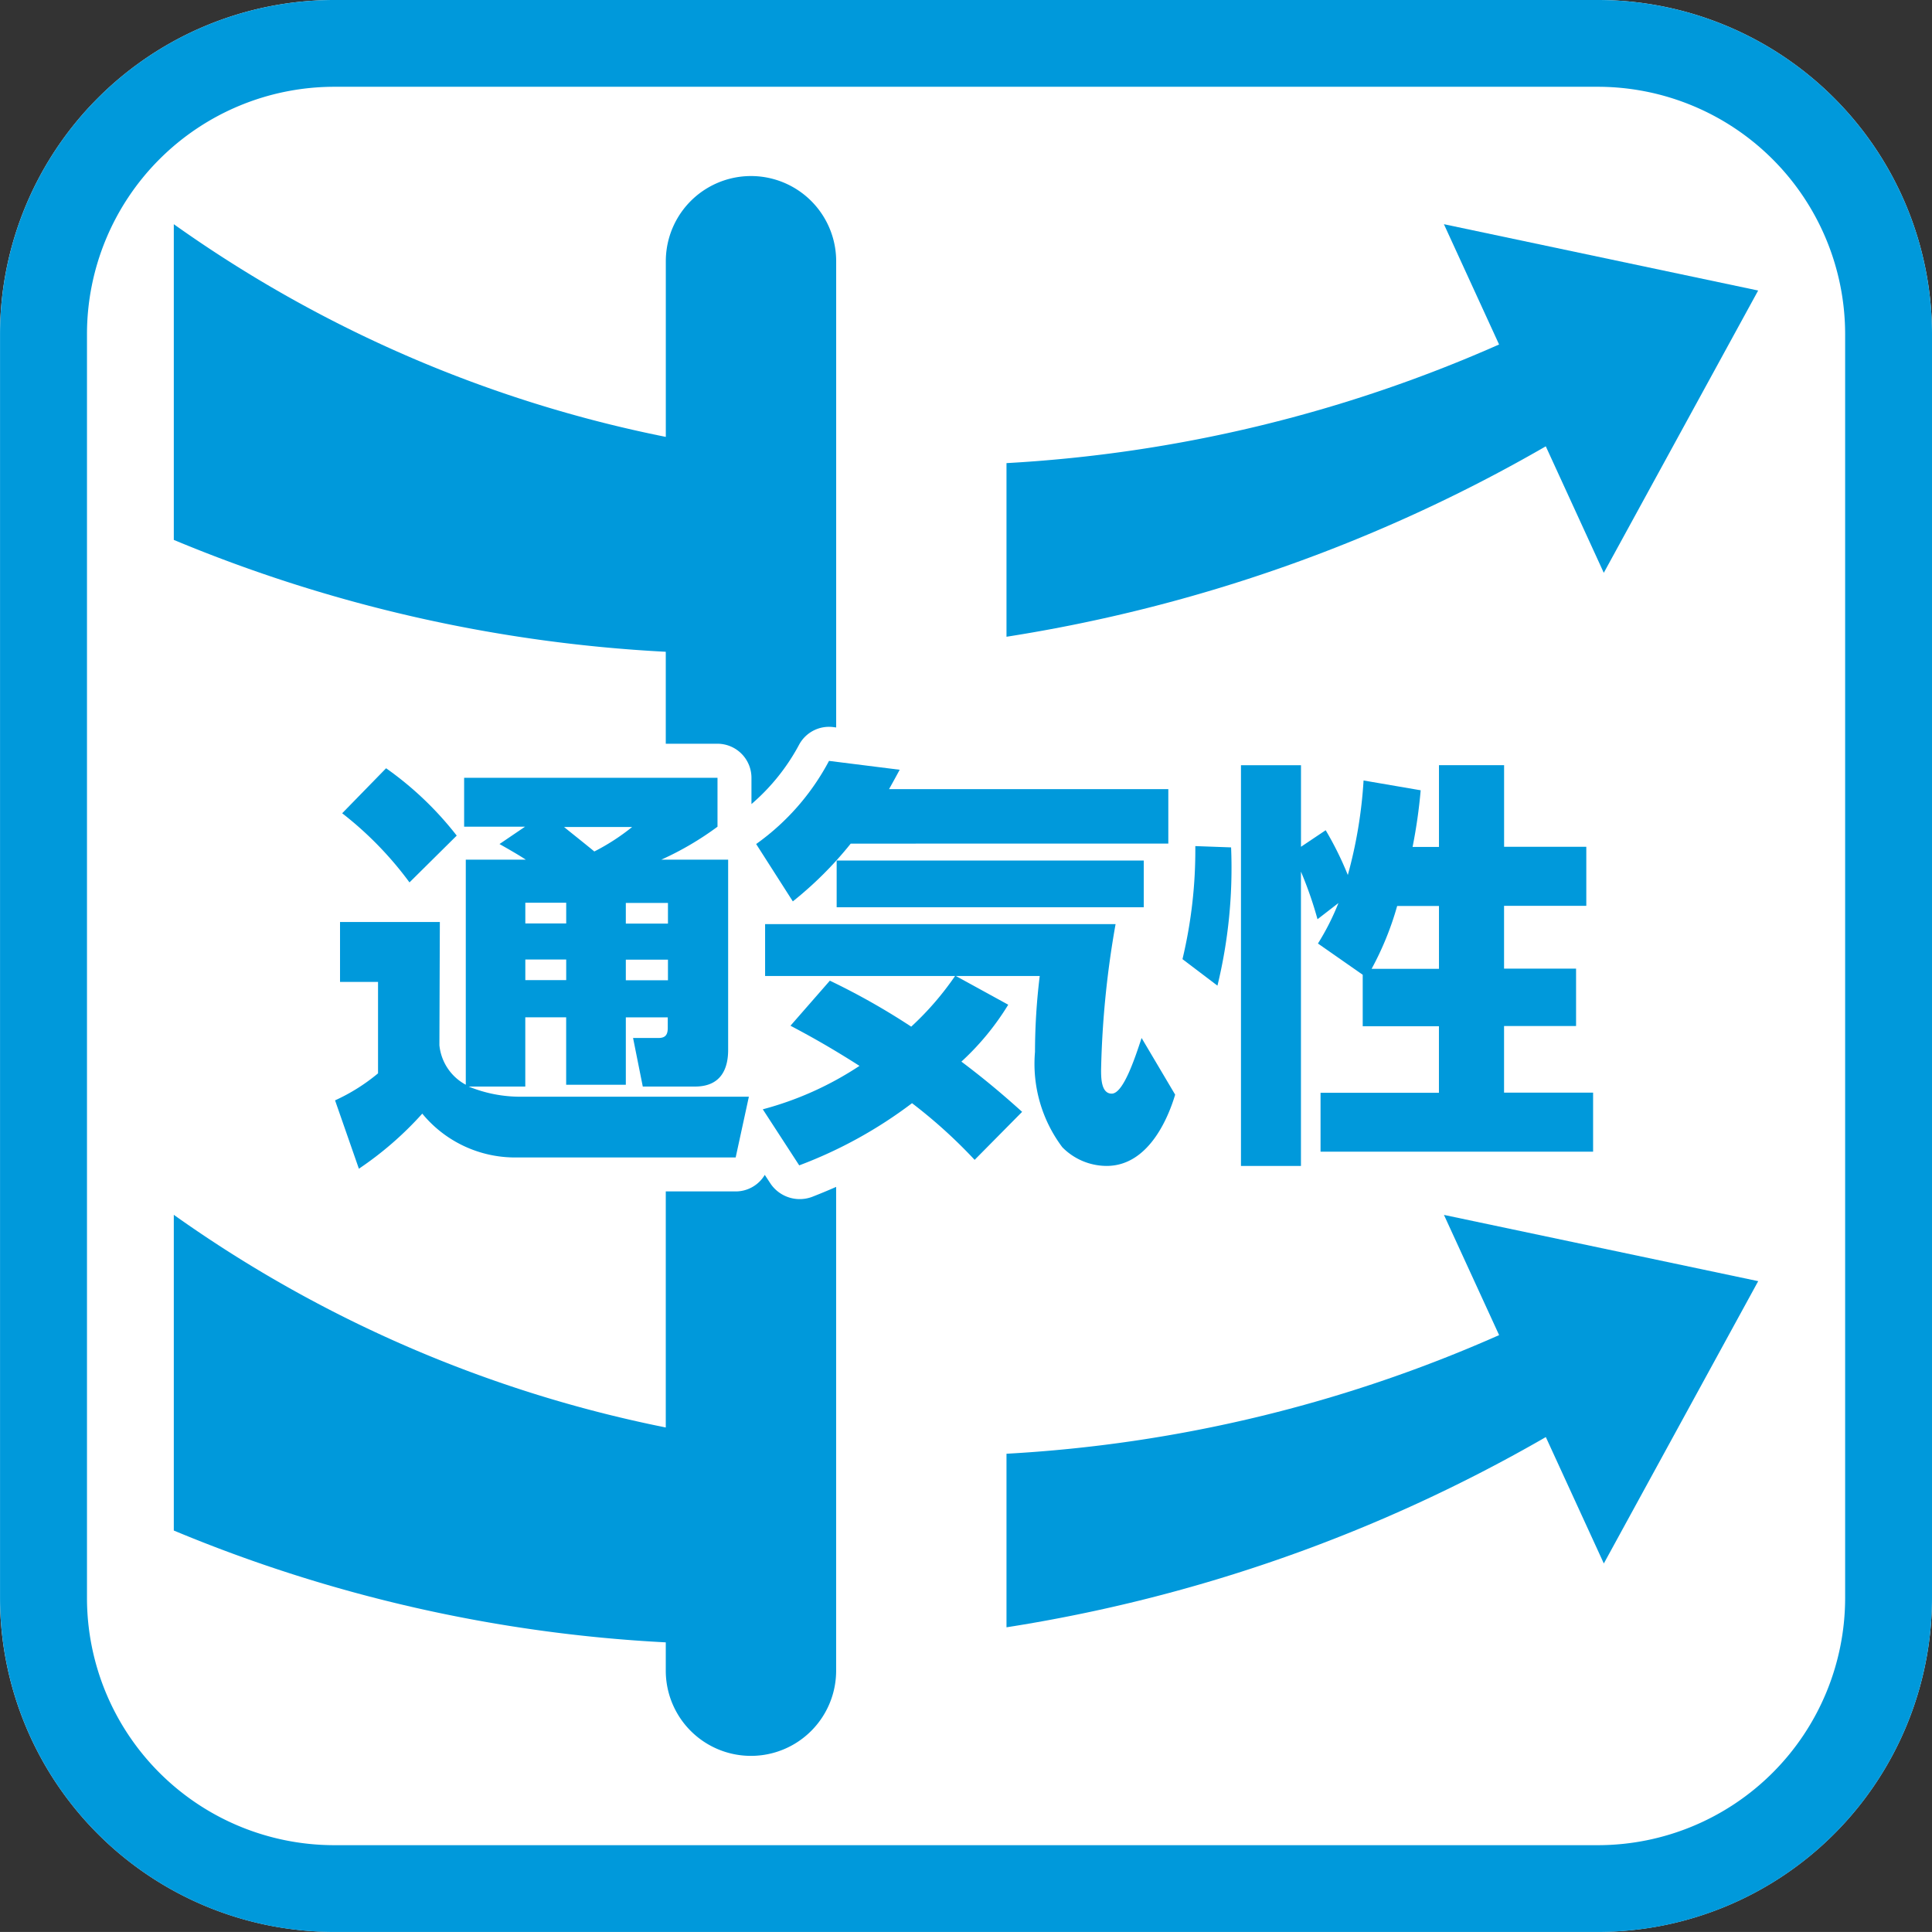 <svg id="ico_tukisei" xmlns="http://www.w3.org/2000/svg" xmlns:xlink="http://www.w3.org/1999/xlink" width="47.733" height="47.732" viewBox="0 0 47.733 47.732">
  <rect x="0" y="0" width="47.733" height="47.732" fill="#333333" stroke="none"/>
  <defs>
    <style>
      .cls-1 {
        fill: none;
      }

      .cls-2 {
        clip-path: url(#clip-path);
      }

      .cls-3 {
        fill: #fff;
      }

      .cls-4 {
        fill: #0099db;
      }
    </style>
    <clipPath id="clip-path">
      <rect id="長方形_3661" data-name="長方形 3661" class="cls-1" width="47.733" height="47.732"/>
    </clipPath>
  </defs>
  <g id="グループ_1945" data-name="グループ 1945" class="cls-2" transform="translate(0 0)">
    <path id="パス_12375" data-name="パス 12375" class="cls-3" d="M39.481,0H8.254A8.264,8.264,0,0,0,0,8.254V39.481A8.26,8.26,0,0,0,8.254,47.73H39.481a8.259,8.259,0,0,0,8.252-8.249V8.254A8.263,8.263,0,0,0,39.481,0" transform="translate(0 0)"/>
    <path id="パス_12376" data-name="パス 12376" class="cls-4" d="M39.481,0H8.253A8.261,8.261,0,0,0,0,8.254V39.481a8.259,8.259,0,0,0,8.252,8.251H39.481a8.259,8.259,0,0,0,8.251-8.251V8.254A8.262,8.262,0,0,0,39.481,0m6.105,39.481a6.113,6.113,0,0,1-6.105,6.107H8.253a6.111,6.111,0,0,1-6.105-6.107V8.254a6.113,6.113,0,0,1,6.105-6.11H39.481a6.115,6.115,0,0,1,6.105,6.11Z" transform="translate(0.001 0)"/>
    <path id="パス_12377" data-name="パス 12377" class="cls-4" d="M31.31,12.3l3.814-6.974L27.36,3.687l1.363,2.972a34.812,34.812,0,0,1-12.17,2.931V13.88A38.57,38.57,0,0,0,29.877,9.175Z" transform="translate(8.314 1.852)"/>
    <path id="パス_12378" data-name="パス 12378" class="cls-4" d="M15.013,16.921h1.274a.842.842,0,0,1,.843.841v.65a5.108,5.108,0,0,0,1.184-1.48.839.839,0,0,1,.838-.422l.071.009V5a2.1,2.1,0,0,0-4.209,0v4.34A31.67,31.67,0,0,1,2.858,4.085v7.8a36.443,36.443,0,0,0,12.155,2.764Z" transform="translate(1.436 1.454)"/>
    <path id="パス_12379" data-name="パス 12379" class="cls-4" d="M28.724,22.951a34.753,34.753,0,0,1-12.171,2.931V30.17a38.587,38.587,0,0,0,13.325-4.7l1.433,3.123,3.814-6.975-7.764-1.637Z" transform="translate(8.314 10.035)"/>
    <path id="パス_12380" data-name="パス 12380" class="cls-4" d="M18.647,19.858a.872.872,0,0,1-1.041-.312l-.147-.224a.836.836,0,0,1-.718.409H15.013v5.832A31.7,31.7,0,0,1,2.858,20.309v7.8a36.422,36.422,0,0,0,12.155,2.763v.7a2.1,2.1,0,1,0,4.209,0V19.619c-.227.1-.43.182-.575.239" transform="translate(1.436 9.705)"/>
    <path id="パス_12381" data-name="パス 12381" class="cls-4" d="M8.812,20.5a3.372,3.372,0,0,0,1.295.251h5.628l-.326,1.5H9.886a2.966,2.966,0,0,1-2.22-1.082A8.391,8.391,0,0,1,6.1,22.53l-.589-1.689a4.691,4.691,0,0,0,1.062-.667V17.915H5.634v-1.48H8.1l-.011,3.042a1.246,1.246,0,0,0,.652.978V14.894h1.483c-.146-.095-.282-.177-.65-.386l.631-.428H8.7V12.872h6.26V14.08a7.528,7.528,0,0,1-1.388.814h1.651v4.7c0,.439-.156.906-.82.906H13.114l-.24-1.2H13.5c.168,0,.231-.074.231-.249v-.261H12.695v1.666H11.221V18.789h-1.01V20.5Zm-2.04-7.864A8.176,8.176,0,0,1,8.517,14.3L7.35,15.456a8.653,8.653,0,0,0-1.663-1.708Zm3.44,3.834h1.01v-.511h-1.01Zm0,1.4h1.01v-.509h-1.01Zm.957-3.783c.074.063.5.4.748.605a5.339,5.339,0,0,0,.934-.605Zm1.526,2.387h1.041v-.511H12.695Zm0,1.4h1.041v-.509H12.695Z" transform="translate(2.767 6.345)"/>
    <path id="パス_12382" data-name="パス 12382" class="cls-4" d="M14.772,14.557a9.058,9.058,0,0,1-1.43,1.427l-.906-1.417a5.92,5.92,0,0,0,1.8-2.054l1.746.219c-.084.156-.147.272-.263.479h6.9v1.345Zm-.515,3.386a17.113,17.113,0,0,1,2.01,1.136,7.334,7.334,0,0,0,1.083-1.251H12.657V16.546h8.659a23.234,23.234,0,0,0-.358,3.595c0,.2,0,.593.263.593.284,0,.569-.864.738-1.375l.829,1.4c-.137.46-.61,1.761-1.693,1.761A1.542,1.542,0,0,1,20,22.058a3.43,3.43,0,0,1-.675-2.354,15.713,15.713,0,0,1,.117-1.876H17.371l1.293.709a6.522,6.522,0,0,1-1.157,1.406c.568.428,1.011.8,1.5,1.241L17.834,22.37a12.47,12.47,0,0,0-1.547-1.4A11.037,11.037,0,0,1,13.5,22.506l-.9-1.385a8.084,8.084,0,0,0,2.389-1.073c-.831-.53-1.369-.813-1.705-.992Zm7.755-1.813H14.425V14.975h7.587Z" transform="translate(6.246 6.286)"/>
    <path id="パス_12383" data-name="パス 12383" class="cls-4" d="M20.648,14.615a12.315,12.315,0,0,1-.337,3.416l-.864-.655a11.588,11.588,0,0,0,.317-2.793ZM23.9,17.762l-1.106-.772a6.134,6.134,0,0,0,.506-1l-.517.4a9.427,9.427,0,0,0-.409-1.176v7.271H20.892v-9.9h1.483V14.6l.61-.409a8.125,8.125,0,0,1,.547,1.106,11.324,11.324,0,0,0,.389-2.335l1.411.242a12.888,12.888,0,0,1-.2,1.4h.652V12.584h1.609V14.6h2.031v1.459H27.392v1.552h1.779v1.418H27.392v1.645h2.2v1.459H22.858V20.678h2.925V19.033H23.9Zm1.884-.147V16.063H24.751a7.5,7.5,0,0,1-.631,1.552Z" transform="translate(9.768 6.321)"/>
  </g>
</svg>

